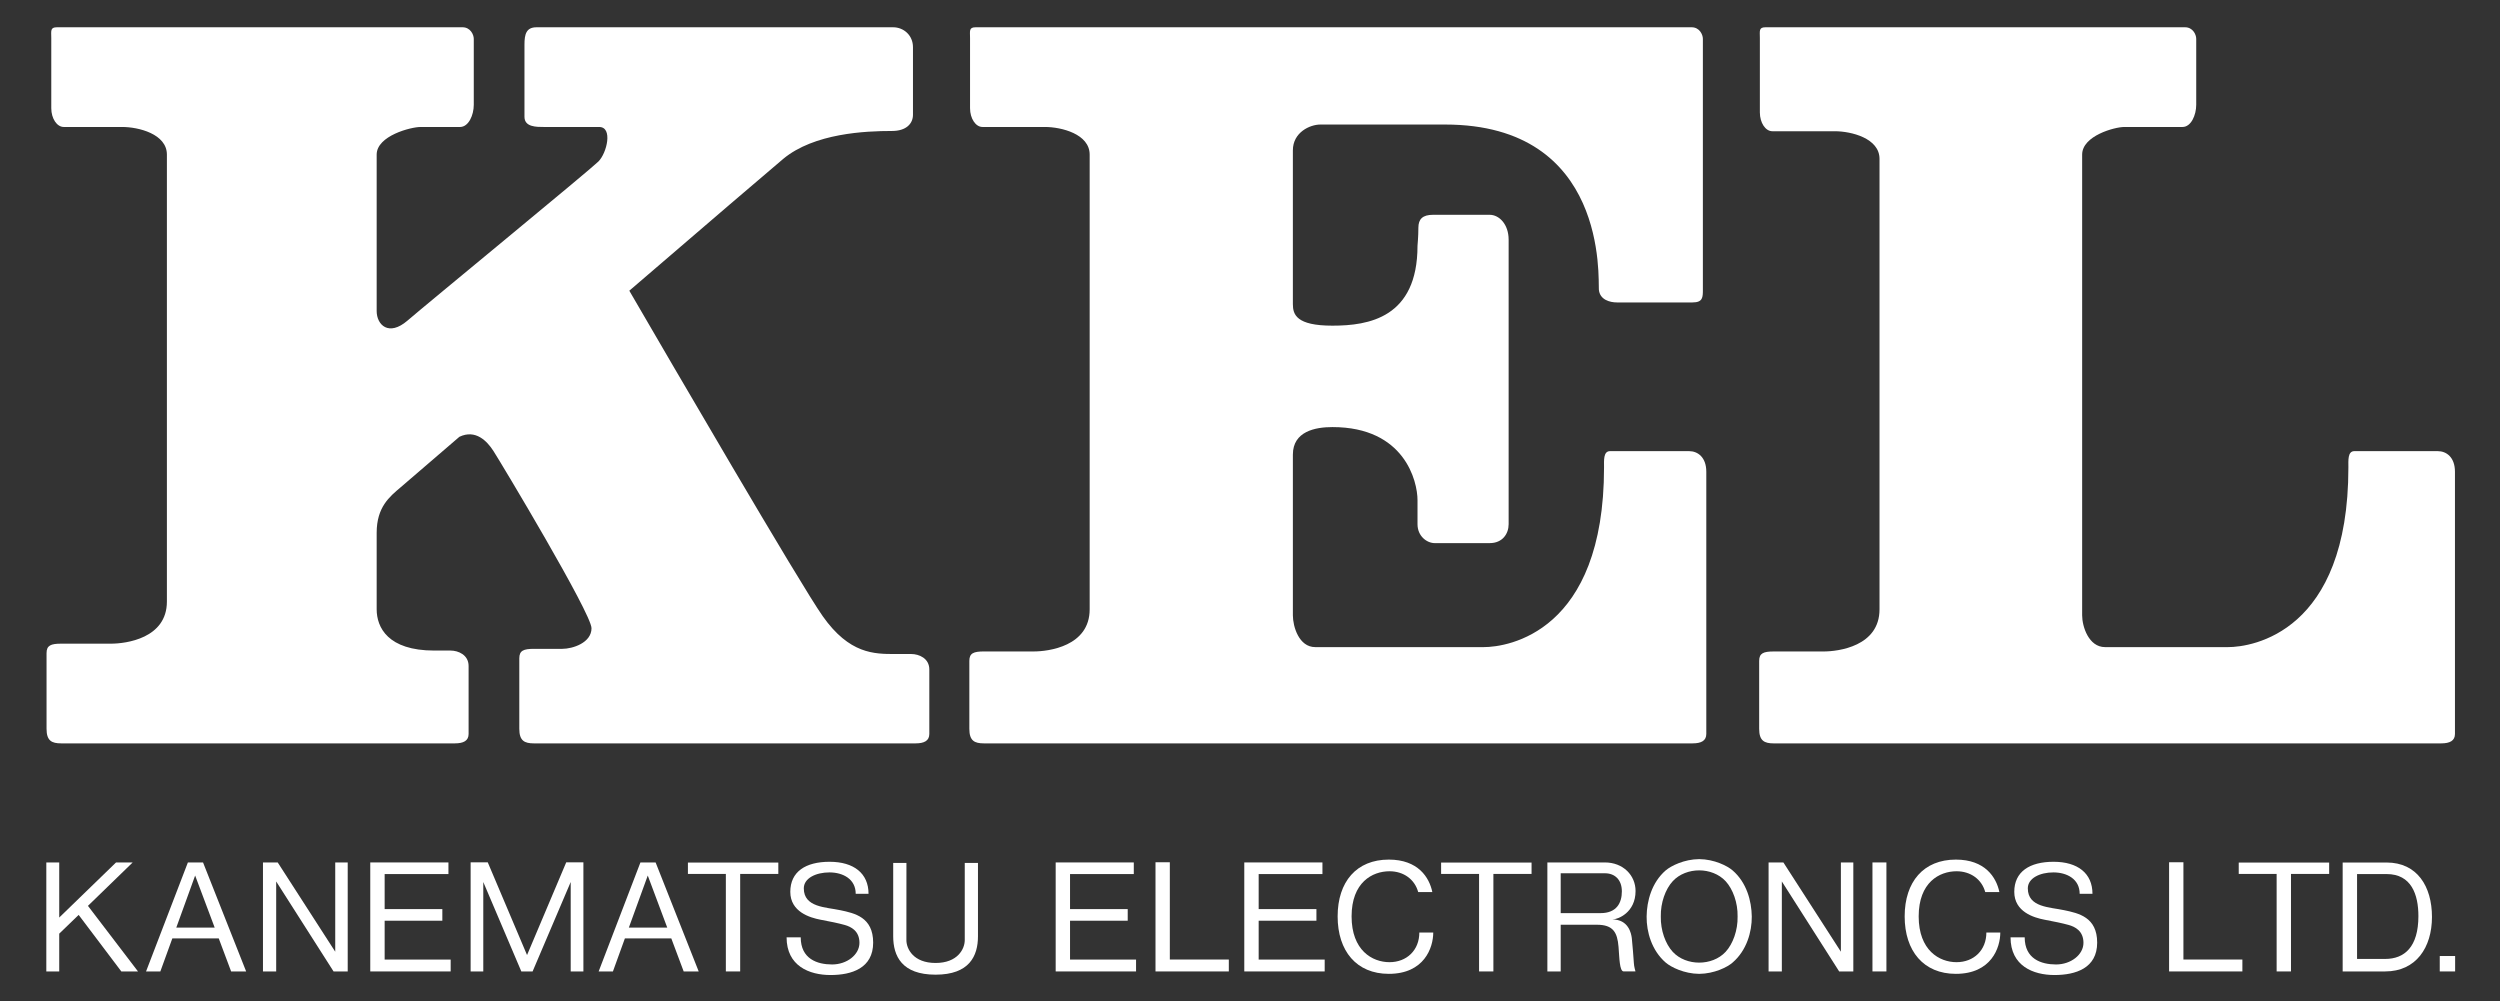<?xml version="1.0" encoding="UTF-8"?><svg id="_レイヤー_2" xmlns="http://www.w3.org/2000/svg" viewBox="0 0 235.275 94.214"><rect x="0" y="0" width="235.275" height="94.214" fill="#333333" stroke="none"/><defs><style>.cls-1{fill:none;}.cls-2{fill:#fff;}</style></defs><g id="_レイヤー_1-2"><path class="cls-2" d="M5.758,69.959h37.047c.81,0,1.295-.242,1.295-.887v-6.393c0-1.051-.973-1.455-1.697-1.455h-1.539c-4.365,0-5.416-2.184-5.416-3.885v-7.197c0-2.428,1.213-3.396,2.264-4.289.256-.219,2.398-2.059,5.521-4.746,1.529-.727,2.602.398,3.213,1.35.728,1.133,9.221,15.289,9.221,16.664s-1.777,1.941-2.75,1.941h-2.668c-.973,0-1.377.162-1.377.889v6.635c0,1.131.486,1.373,1.377,1.373h35.914c.809,0,1.295-.242,1.295-.887v-6.068c0-1.053-.973-1.455-1.699-1.455h-1.537c-1.941,0-4.287,0-6.795-3.561-2.129-3.017-14.5-24.256-18.203-30.629,6.984-6.004,13.268-11.391,14.482-12.404,2.914-2.426,7.767-2.629,10.236-2.629,1.375,0,1.978-.717,1.978-1.525v-6.361c0-1.131-.889-1.873-1.861-1.873h-33.57c-.969,0-1.131.66-1.131,1.631v6.795c0,.971,1.131.957,1.863.957h5.172c1.295,0,.732,2.441-.078,3.25-.81.807-16.178,13.426-17.959,14.965-1.777,1.535-2.908.402-2.908-.891v-14.723c0-1.779,3.234-2.601,4.121-2.601h3.723c.809,0,1.295-1.117,1.295-2.09V3.655c0-.406-.328-1.088-1.053-1.088H5.353c-.646,0-.527.357-.527,1.004v6.611c0,.971.527,1.768,1.176,1.768h5.498c1.537,0,4.207.658,4.207,2.601v42.064c0,3.478-3.883,3.961-5.258,3.961h-4.691c-.969,0-1.377.162-1.377.891v7.119c0,1.131.488,1.373,1.377,1.373Z"/><path class="cls-2" d="M92.598,69.959h66.687c.811,0,1.295-.242,1.295-.887v-24.674c0-1.375-.811-1.941-1.617-1.941h-7.443c-.644,0-.564.891-.564,1.537,0,15.531-9.059,16.906-11.324,16.906h-15.854c-1.539,0-2.105-1.941-2.105-2.992v-15.127c0-2.184,2.105-2.588,3.721-2.588,6.795,0,8.008,5.096,8.008,6.875v2.266c0,1.131.889,1.779,1.619,1.779h5.174c1.213,0,1.783-.891,1.783-1.779v-26.775c0-1.455-.891-2.344-1.783-2.344h-5.334c-.973,0-1.377.402-1.377,1.213s-.082,1.699-.082,1.699c0,6.793-4.609,7.521-8.008,7.521s-3.721-1.053-3.721-2.023v-14.477c0-1.701,1.615-2.428,2.588-2.428h11.732c15.365,0,14.396,14.559,14.476,15.529.082.971,1.051,1.213,1.699,1.213h7.117c.973,0,.973-.484.973-1.213V3.655c0-.406-.324-1.088-1.053-1.088h-67.387c-.65,0-.527.357-.527,1.004v6.611c0,.971.527,1.768,1.17,1.768h5.879c1.537,0,4.209.658,4.209,2.601v42.795c0,3.478-3.885,3.963-5.258,3.963h-4.693c-.969,0-1.373.16-1.373.889v6.389c0,1.131.484,1.373,1.373,1.373Z"/><path class="cls-2" d="M166.932,69.959h62.809c.809,0,1.295-.242,1.295-.887v-24.674c0-1.375-.81-1.941-1.617-1.941h-7.85c-.643,0-.562.891-.562,1.537,0,15.531-9.062,16.906-11.326,16.906h-11.574c-1.541,0-2.156-1.941-2.156-2.992V14.551c0-1.779,3.07-2.601,3.959-2.601h5.484c.809,0,1.293-1.117,1.293-2.09V3.655c0-.406-.32-1.088-1.051-1.088h-39.488c-.645,0-.527.357-.527,1.004v7.01c0,.971.527,1.77,1.174,1.77h5.881c1.537,0,4.205.656,4.205,2.6v42.396c0,3.478-3.881,3.963-5.26,3.963h-4.687c-.973,0-1.379.16-1.379.889v6.389c0,1.131.484,1.373,1.379,1.373Z"/><path class="cls-2" d="M17.682,81.164l-3.937,10.258h1.346l1.127-3.107h4.369l1.164,3.107h1.414l-4.057-10.258h-1.426ZM16.59,87.299l1.775-4.902,1.84,4.902h-3.615Z"/><path class="cls-2" d="M60.271,81.164l-3.932,10.258h1.344l1.125-3.107h4.369l1.164,3.107h1.414l-4.055-10.258h-1.43ZM59.18,87.299l1.781-4.902,1.834,4.902h-3.615Z"/><polygon class="cls-2" points="31.549 89.565 26.135 81.164 24.748 81.164 24.748 91.422 25.992 91.422 25.992 82.954 31.391 91.422 32.723 91.422 32.723 81.164 31.549 81.164 31.549 89.565"/><polygon class="cls-2" points="173.246 89.565 167.834 81.164 166.441 81.164 166.441 91.422 167.689 91.422 167.689 82.954 173.084 91.422 174.416 91.422 174.416 81.164 173.246 81.164 173.246 89.565"/><polygon class="cls-2" points="36.199 86.649 41.629 86.649 41.629 85.555 36.199 85.555 36.199 82.258 42.203 82.258 42.203 81.164 34.846 81.164 34.846 91.422 42.412 91.422 42.412 90.305 36.199 90.305 36.199 86.649"/><polygon class="cls-2" points="100.701 86.649 106.129 86.649 106.129 85.555 100.701 85.555 100.701 82.258 106.701 82.258 106.701 81.164 99.35 81.164 99.35 91.422 106.914 91.422 106.914 90.305 100.701 90.305 100.701 86.649"/><polygon class="cls-2" points="118.453 86.649 123.889 86.649 123.889 85.555 118.453 85.555 118.453 82.258 124.455 82.258 124.455 81.164 117.1 81.164 117.1 91.422 124.666 91.422 124.666 90.305 118.453 90.305 118.453 86.649"/><polygon class="cls-2" points="110.092 81.147 108.744 81.147 108.744 91.422 115.644 91.422 115.644 90.301 110.092 90.301 110.092 81.147"/><polygon class="cls-2" points="205.482 81.147 204.133 81.147 204.133 91.422 211.031 91.422 211.031 90.301 205.482 90.301 205.482 81.147"/><path class="cls-2" d="M224.607,81.172h-4.139v10.25h3.996c2.908,0,4.408-2.248,4.408-5.127s-1.396-5.123-4.266-5.123ZM224.465,90.246h-2.642v-7.988h2.785c2.328,0,2.988,1.932,2.988,3.955,0,2.902-1.307,4.033-3.131,4.033Z"/><polygon class="cls-2" points="64.74 82.245 68.31 82.245 68.31 91.422 69.658 91.422 69.658 82.245 73.248 82.245 73.248 81.176 64.74 81.176 64.74 82.245"/><polygon class="cls-2" points="135.623 82.245 139.195 82.245 139.195 91.422 140.543 91.422 140.543 82.245 144.135 82.245 144.135 81.176 135.623 81.176 135.623 82.245"/><polygon class="cls-2" points="210.687 82.245 214.254 82.245 214.254 91.422 215.605 91.422 215.605 82.245 219.197 82.245 219.197 81.176 210.687 81.176 210.687 82.245"/><path class="cls-2" d="M153.922,83.85c0-1.469-1.166-2.686-2.891-2.686h-5.408v10.258h1.254v-4.395h3.406c1.535,0,1.926.719,2.037,2.08.084,1.008.084,2.314.486,2.314h1.109s-.143-.473-.152-.785c-.014-.316-.145-1.902-.195-2.355-.055-.453-.32-1.752-1.83-1.752.521,0,2.184-.641,2.184-2.68ZM150.637,85.934h-3.76v-3.75h4.172c.922,0,1.584.613,1.584,1.701,0,1.094-.5,2.049-1.996,2.049Z"/><path class="cls-2" d="M163.053,81.913c-.484-.424-1.723-1.049-3.144-1.061-1.416.012-2.654.637-3.15,1.061-1.316,1.139-1.781,2.887-1.795,4.342-.016,1.447.478,3.195,1.795,4.334.496.428,1.734,1.049,3.15,1.061,1.422-.012,2.66-.633,3.144-1.061,1.326-1.139,1.82-2.887,1.807-4.334-.018-1.455-.48-3.203-1.807-4.342ZM162.398,89.577c-.635.684-1.572,1.016-2.49,1.016-.912,0-1.855-.332-2.486-1.016-.687-.744-1.15-2.023-1.123-3.322-.027-1.299.436-2.582,1.123-3.326.631-.684,1.574-1.019,2.486-1.019.918,0,1.855.336,2.49,1.019.686.744,1.154,2.027,1.127,3.326.027,1.299-.441,2.578-1.127,3.322Z"/><rect class="cls-2" x="176.217" y="81.164" width="1.314" height="10.258"/><polygon class="cls-2" points="12.488 81.164 10.922 81.164 5.574 86.35 5.574 81.164 4.359 81.164 4.359 91.422 5.574 91.422 5.574 87.866 7.402 86.102 11.418 91.422 12.986 91.422 8.277 85.25 12.488 81.164"/><polygon class="cls-2" points="49.6 89.881 45.904 81.157 44.291 81.157 44.291 91.422 45.482 91.422 45.482 83.006 49.062 91.422 50.123 91.422 53.709 83.006 53.709 91.422 54.904 91.422 54.904 81.157 53.287 81.157 49.6 89.881"/><path class="cls-2" d="M79.076,85.659c-1.352-.293-3.43-.256-3.43-2.057,0-.957,1.141-1.5,2.412-1.5s2.473.621,2.473,2.014h1.207c0-1.932-1.396-3.014-3.662-3.014s-3.701.934-3.701,2.83c0,1.887,1.853,2.43,2.83,2.619.978.184,1.685.328,2.287.496.601.166,1.391.564,1.391,1.682,0,1.123-1.182,2.037-2.576,2.037s-2.951-.52-2.951-2.555h-1.33c0,2.701,2.141,3.549,4.135,3.549s4.012-.641,4.012-3.047-1.748-2.768-3.096-3.055Z"/><path class="cls-2" d="M194.26,85.659c-1.344-.293-3.422-.256-3.422-2.057,0-.957,1.141-1.5,2.404-1.5,1.273,0,2.476.621,2.476,2.014h1.205c0-1.932-1.391-3.014-3.658-3.014s-3.701.934-3.701,2.83c0,1.887,1.854,2.43,2.832,2.619.975.184,1.678.328,2.281.496.605.166,1.398.564,1.398,1.682,0,1.123-1.187,2.037-2.58,2.037s-2.951-.52-2.951-2.555h-1.332c0,2.701,2.143,3.549,4.135,3.549s4.018-.641,4.018-3.047-1.752-2.768-3.105-3.055Z"/><path class="cls-2" d="M90.793,88.475c0,.822-.662,2.15-2.746,2.15s-2.746-1.328-2.746-2.15l.004-7.262h-1.246v6.896c0,1.865.812,3.617,3.988,3.617s3.99-1.752,3.99-3.617v-6.896h-1.244v7.262Z"/><path class="cls-2" d="M130.768,90.551c-1.623,0-3.57-1.109-3.57-4.309s1.947-4.248,3.57-4.248c1.336,0,2.375.769,2.699,1.961h1.33c-.285-1.389-1.346-3.059-4.096-3.059-3.035,0-4.816,2.08-4.816,5.346s1.781,5.406,4.816,5.406c3.328,0,4.182-2.455,4.182-3.889h-1.31c0,1.664-1.184,2.791-2.805,2.791Z"/><path class="cls-2" d="M184.131,90.551c-1.617,0-3.564-1.109-3.564-4.309s1.947-4.248,3.564-4.248c1.336,0,2.377.769,2.701,1.961h1.33c-.287-1.389-1.346-3.059-4.098-3.059-3.031,0-4.816,2.08-4.816,5.346s1.785,5.406,4.816,5.406c3.334,0,4.184-2.455,4.184-3.889h-1.311c0,1.664-1.182,2.791-2.807,2.791Z"/><rect class="cls-2" x="229.605" y="89.971" width="1.447" height="1.451"/><rect class="cls-1" width="235.275" height="94.214"/></g></svg>